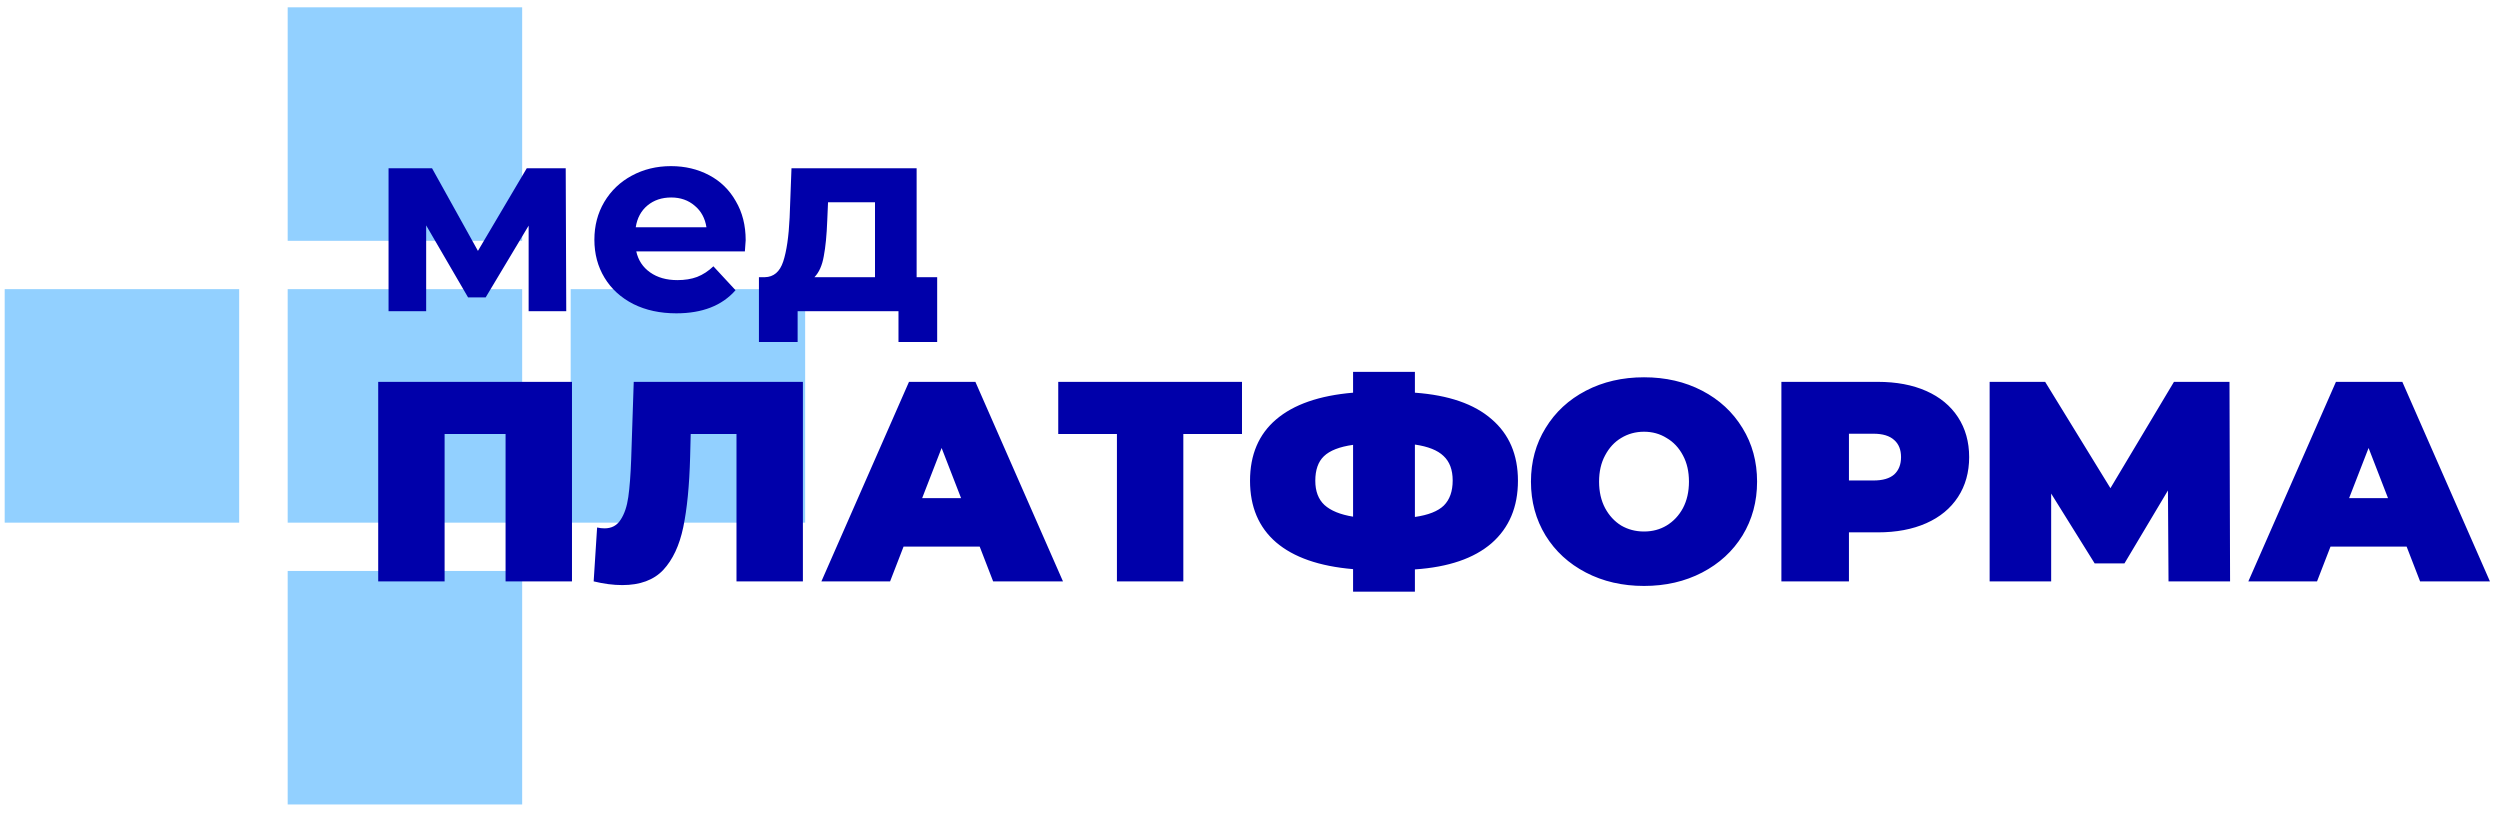 <?xml version="1.0" encoding="UTF-8"?> <svg xmlns="http://www.w3.org/2000/svg" width="178" height="58" viewBox="0 0 178 58" fill="none"><path d="M37.178 0.521H20.483V17.146H37.178V0.521Z" fill="#92D0FF"></path><path d="M37.178 20.587H20.483V37.213H37.178V20.587Z" fill="#92D0FF"></path><path d="M37.178 40.652H20.483V57.278H37.178V40.652Z" fill="#92D0FF"></path><path d="M17.029 20.587H0.334V37.213H17.029V20.587Z" fill="#92D0FF"></path><path d="M57.327 20.587H40.632V37.213H57.327V20.587Z" fill="#92D0FF"></path><path d="M40.725 27.188V41.394H35.997V30.902H31.656V41.394H26.928V27.188H40.725ZM57.166 27.188V41.394H52.438V30.902H49.178L49.137 32.546C49.083 34.575 48.919 36.239 48.648 37.538C48.376 38.837 47.901 39.852 47.221 40.583C46.542 41.3 45.571 41.658 44.307 41.658C43.669 41.658 42.989 41.57 42.269 41.394L42.514 37.558C42.69 37.599 42.867 37.619 43.044 37.619C43.546 37.619 43.927 37.416 44.185 37.011C44.456 36.605 44.64 36.063 44.735 35.387C44.83 34.711 44.898 33.824 44.939 32.728L45.122 27.188H57.166ZM69.754 38.918H64.333L63.375 41.394H58.484L64.72 27.188H69.448L75.684 41.394H70.711L69.754 38.918ZM68.429 35.468L67.043 31.896L65.657 35.468H68.429ZM88.43 30.902H84.253V41.394H79.525V30.902H75.347V27.188H88.43V30.902ZM108.078 34.23C108.078 36.097 107.453 37.579 106.203 38.675C104.953 39.757 103.132 40.38 100.741 40.542V42.125H96.339V40.522C93.934 40.319 92.107 39.683 90.857 38.614C89.621 37.545 89.002 36.084 89.002 34.23C89.002 32.377 89.621 30.922 90.857 29.867C92.107 28.798 93.934 28.162 96.339 27.959V26.477H100.741V27.959C103.146 28.135 104.966 28.764 106.203 29.846C107.453 30.915 108.078 32.377 108.078 34.23ZM100.741 36.808C101.692 36.672 102.378 36.402 102.799 35.996C103.22 35.576 103.431 34.981 103.431 34.21C103.431 33.452 103.214 32.87 102.779 32.465C102.358 32.059 101.678 31.788 100.741 31.653V36.808ZM93.649 34.23C93.649 34.974 93.866 35.549 94.301 35.955C94.749 36.361 95.429 36.639 96.339 36.787V31.673C95.374 31.808 94.681 32.079 94.26 32.485C93.853 32.877 93.649 33.459 93.649 34.23ZM117.054 41.719C115.519 41.719 114.14 41.401 112.917 40.765C111.694 40.129 110.737 39.25 110.044 38.127C109.351 36.99 109.004 35.712 109.004 34.291C109.004 32.87 109.351 31.599 110.044 30.476C110.737 29.339 111.694 28.453 112.917 27.817C114.14 27.181 115.519 26.863 117.054 26.863C118.589 26.863 119.968 27.181 121.191 27.817C122.414 28.453 123.372 29.339 124.065 30.476C124.758 31.599 125.104 32.87 125.104 34.291C125.104 35.712 124.758 36.99 124.065 38.127C123.372 39.25 122.414 40.129 121.191 40.765C119.968 41.401 118.589 41.719 117.054 41.719ZM117.054 37.843C117.652 37.843 118.189 37.701 118.664 37.416C119.153 37.119 119.54 36.706 119.826 36.178C120.111 35.637 120.254 35.008 120.254 34.291C120.254 33.574 120.111 32.952 119.826 32.424C119.54 31.883 119.153 31.47 118.664 31.186C118.189 30.888 117.652 30.739 117.054 30.739C116.456 30.739 115.913 30.888 115.424 31.186C114.948 31.47 114.568 31.883 114.283 32.424C113.997 32.952 113.854 33.574 113.854 34.291C113.854 35.008 113.997 35.637 114.283 36.178C114.568 36.706 114.948 37.119 115.424 37.416C115.913 37.701 116.456 37.843 117.054 37.843ZM133.703 27.188C135.021 27.188 136.169 27.404 137.147 27.837C138.125 28.27 138.879 28.892 139.409 29.704C139.939 30.516 140.204 31.463 140.204 32.546C140.204 33.628 139.939 34.575 139.409 35.387C138.879 36.199 138.125 36.821 137.147 37.254C136.169 37.687 135.021 37.904 133.703 37.904H131.645V41.394H126.835V27.188H133.703ZM133.397 34.21C134.049 34.21 134.538 34.068 134.865 33.784C135.191 33.486 135.354 33.073 135.354 32.546C135.354 32.018 135.191 31.612 134.865 31.328C134.538 31.03 134.049 30.881 133.397 30.881H131.645V34.21H133.397ZM154.399 41.394L154.358 34.92L151.26 40.116H149.141L146.043 35.143V41.394H141.662V27.188H145.615L150.263 34.758L154.786 27.188H158.74L158.781 41.394H154.399ZM171.352 38.918H165.932L164.973 41.394H160.082L166.319 27.188H171.046L177.283 41.394H172.31L171.352 38.918ZM170.027 35.468L168.643 31.896L167.256 35.468H170.027Z" fill="#0000AA"></path><path d="M37.639 22.158V16.066L34.58 21.174H33.326L30.343 16.047V22.158H27.665V11.979H30.761L34.029 17.863L37.506 11.979H40.279L40.317 22.158H37.639ZM53.092 17.107C53.092 17.144 53.073 17.409 53.035 17.901H45.303C45.442 18.532 45.771 19.03 46.291 19.396C46.81 19.762 47.456 19.944 48.228 19.944C48.76 19.944 49.229 19.869 49.634 19.717C50.052 19.553 50.439 19.301 50.793 18.961L52.37 20.663C51.408 21.761 50.002 22.309 48.153 22.309C47 22.309 45.98 22.089 45.094 21.647C44.207 21.193 43.523 20.569 43.042 19.774C42.561 18.98 42.32 18.078 42.32 17.069C42.32 16.072 42.554 15.177 43.023 14.382C43.504 13.575 44.157 12.951 44.98 12.509C45.816 12.055 46.747 11.828 47.773 11.828C48.773 11.828 49.679 12.043 50.489 12.472C51.3 12.9 51.933 13.518 52.389 14.325C52.858 15.12 53.092 16.047 53.092 17.107ZM47.791 14.061C47.12 14.061 46.557 14.25 46.101 14.628C45.645 15.007 45.366 15.524 45.265 16.18H50.299C50.198 15.536 49.919 15.025 49.463 14.647C49.008 14.256 48.45 14.061 47.791 14.061ZM66.727 19.736V24.352H63.972V22.158H56.791V24.352H54.036V19.736H54.454C55.087 19.724 55.524 19.352 55.765 18.62C56.006 17.889 56.157 16.848 56.221 15.498L56.354 11.979H65.264V19.736H66.727ZM58.9 15.707C58.861 16.741 58.779 17.586 58.653 18.242C58.539 18.898 58.317 19.396 57.988 19.736H62.3V14.401H58.956L58.9 15.707Z" fill="#0000AA"></path></svg> 